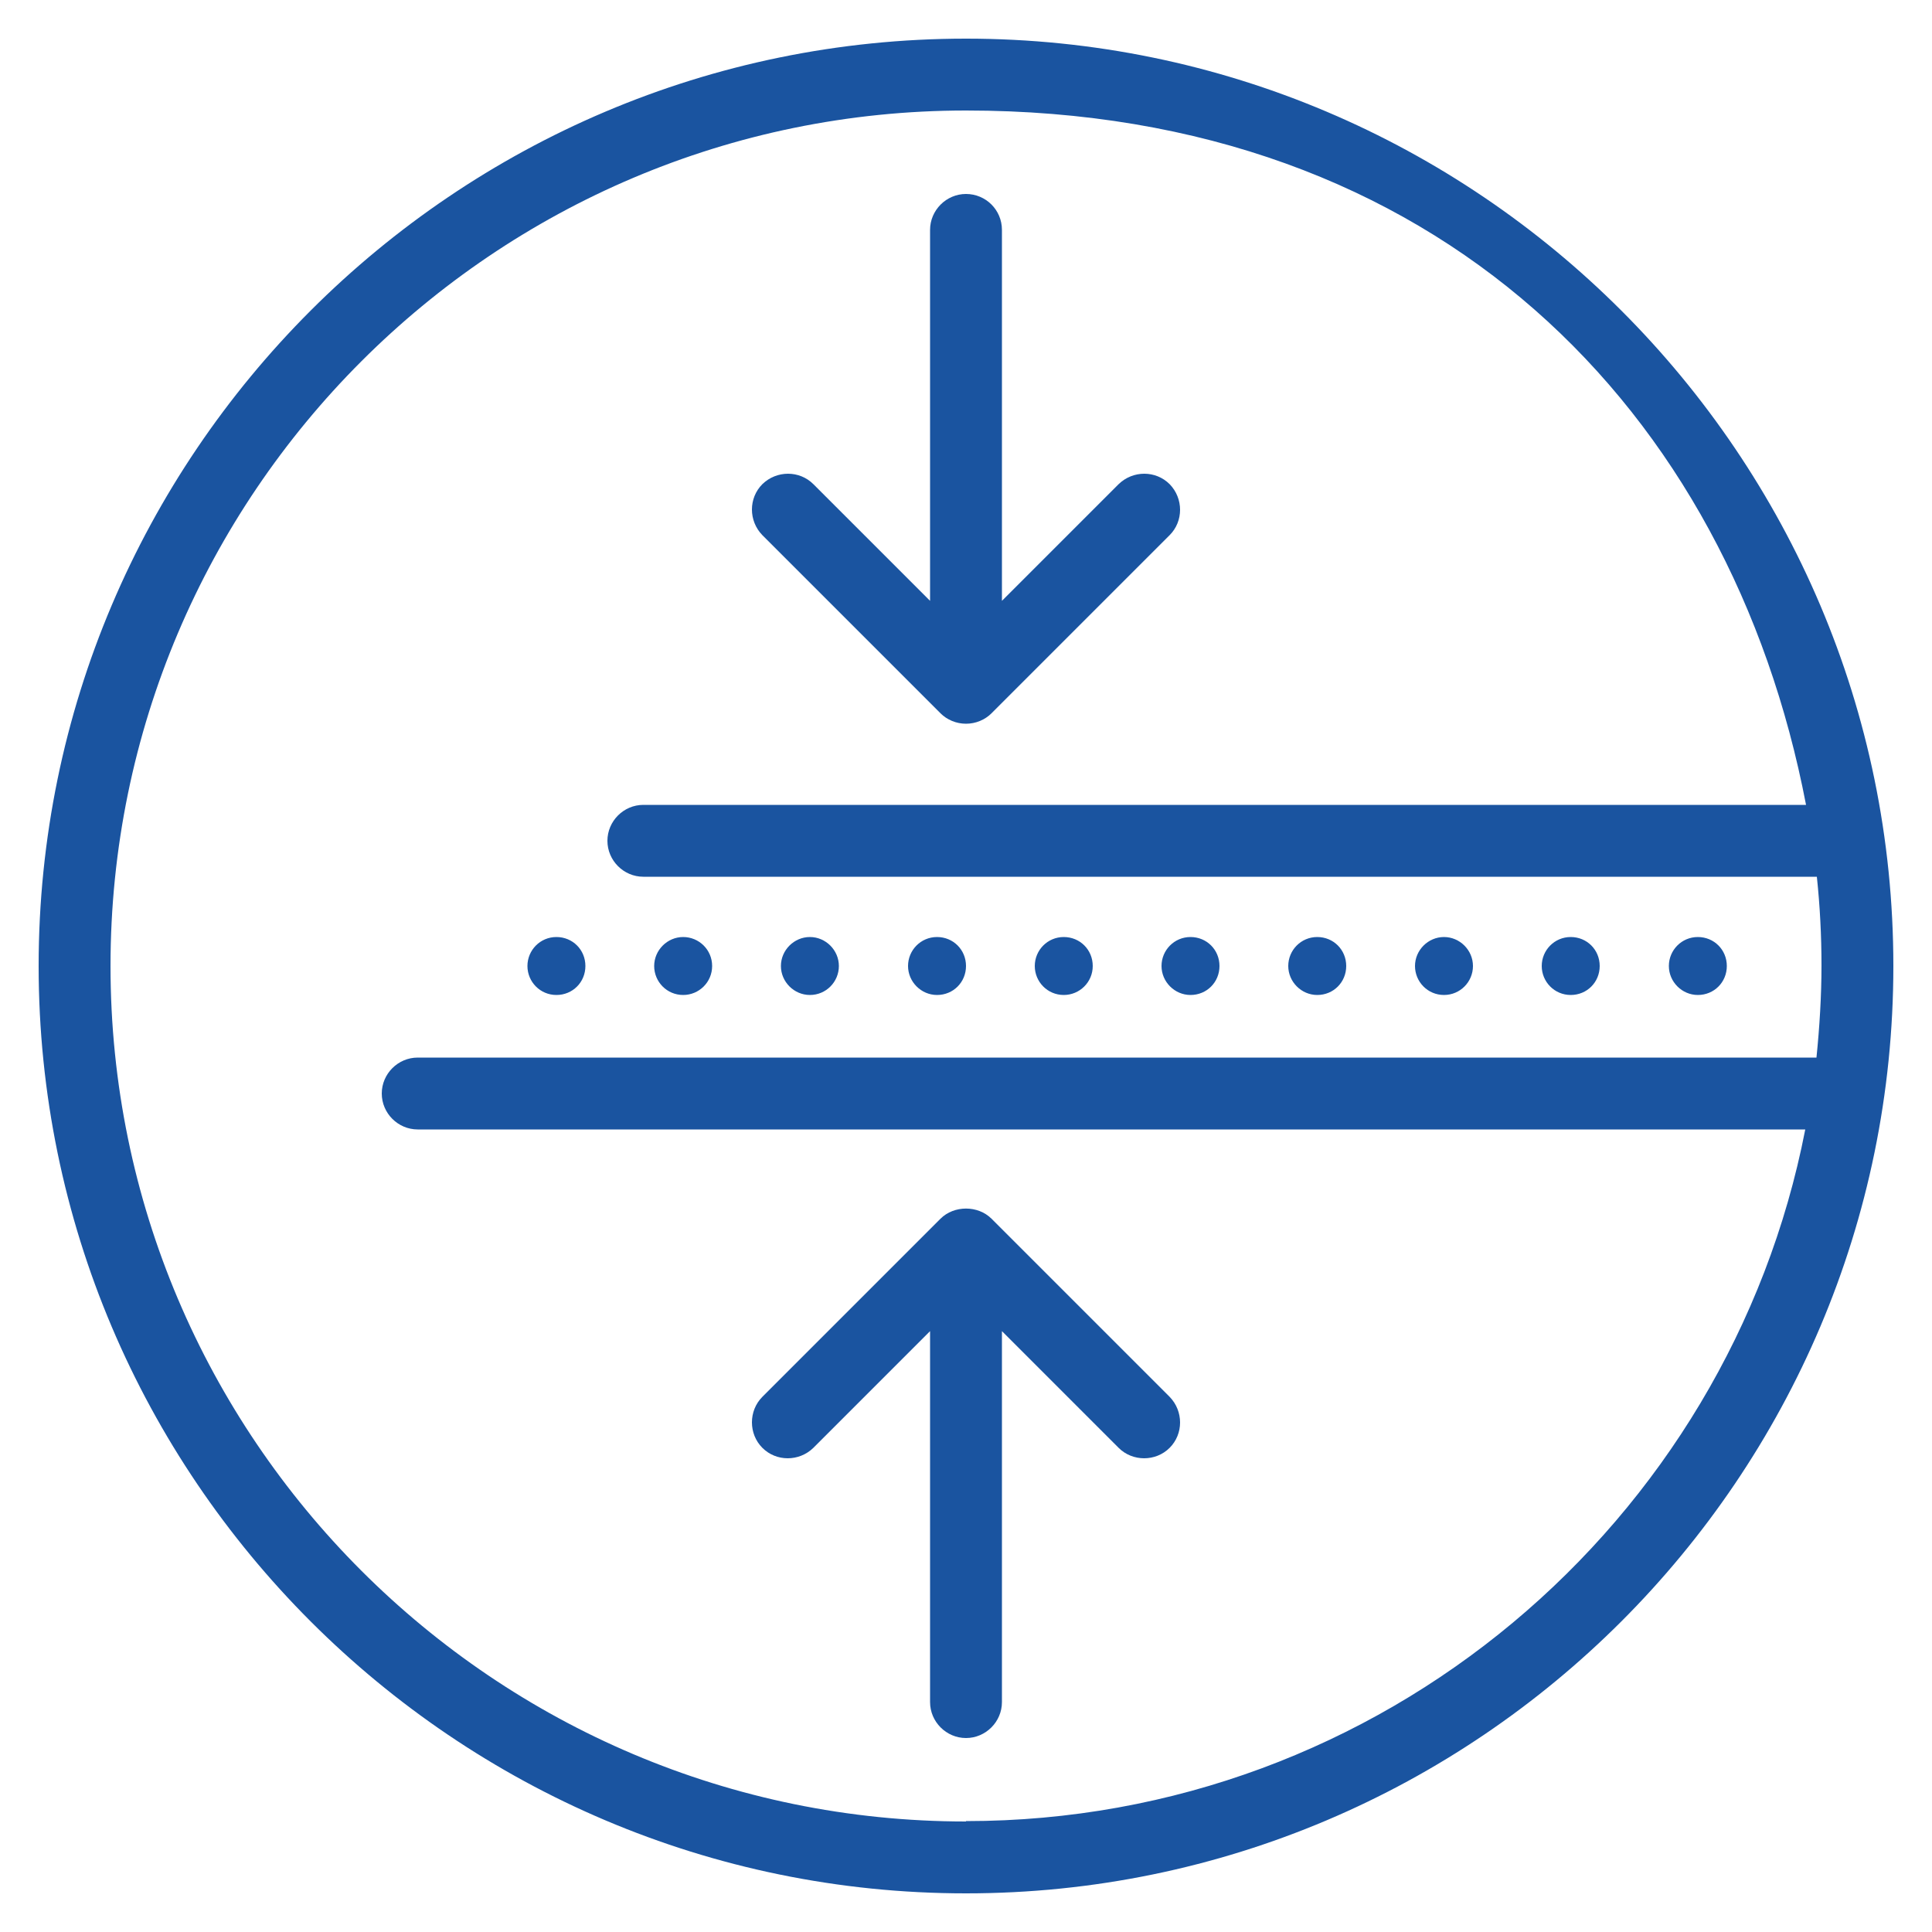 <?xml version="1.0" encoding="UTF-8"?><svg id="a" xmlns="http://www.w3.org/2000/svg" viewBox="0 0 500 500"><defs><style>.b{fill:#1a54a0;}</style></defs><path class="b" d="M250,10C117.7,10,10,117.7,10,250s107.7,240,240,240,240-107.7,240-240S382.3,10,250,10Zm0,461.4c-122.1,0-221.4-99.3-221.4-221.4S127.9,28.6,250,28.6s197.8,77.5,217.4,179.7H166.5c-5.1,0-9.3,4.2-9.3,9.3s4.2,9.3,9.3,9.3H470.2c.8,7.6,1.2,15.2,1.2,23s-.5,15.9-1.3,23.8H108.1c-5.1,0-9.3,4.2-9.3,9.3s4.2,9.3,9.3,9.3H467.2c-19.8,101.8-109.7,179-217.2,179h0Z"/><path class="b" d="M144,257.5c4.2,0,7.5-3.3,7.5-7.5s-3.3-7.5-7.5-7.5-7.5,3.4-7.5,7.5,3.3,7.5,7.5,7.5Z"/><path class="b" d="M176.8,257.5c4.1,0,7.5-3.3,7.5-7.5s-3.4-7.5-7.5-7.5-7.5,3.4-7.5,7.5,3.3,7.5,7.5,7.5Z"/><path class="b" d="M209.6,257.5c4.2,0,7.5-3.4,7.5-7.5s-3.4-7.5-7.5-7.5-7.5,3.4-7.5,7.5,3.4,7.5,7.5,7.5Z"/><path class="b" d="M242.5,257.5c4.2,0,7.5-3.3,7.5-7.5s-3.3-7.5-7.5-7.5-7.5,3.4-7.5,7.5,3.4,7.5,7.5,7.5Z"/><path class="b" d="M275.3,257.5c4.1,0,7.5-3.3,7.5-7.5s-3.3-7.5-7.5-7.5-7.5,3.4-7.5,7.5,3.3,7.5,7.5,7.5Z"/><path class="b" d="M308.1,257.5c4.2,0,7.5-3.3,7.5-7.5s-3.3-7.5-7.5-7.5-7.5,3.4-7.5,7.5,3.4,7.5,7.5,7.5Z"/><path class="b" d="M340.9,257.5c4.2,0,7.5-3.3,7.5-7.5s-3.3-7.5-7.5-7.5-7.5,3.4-7.5,7.5,3.4,7.5,7.5,7.5Z"/><path class="b" d="M373.7,257.5c4.2,0,7.5-3.4,7.5-7.5s-3.4-7.5-7.5-7.5-7.5,3.4-7.5,7.5,3.3,7.5,7.5,7.5Z"/><path class="b" d="M406.5,257.5c4.2,0,7.5-3.3,7.5-7.5s-3.3-7.5-7.5-7.5-7.5,3.4-7.5,7.5,3.3,7.5,7.5,7.5Z"/><path class="b" d="M439.4,257.5c4.2,0,7.5-3.3,7.5-7.5s-3.3-7.5-7.5-7.5-7.5,3.4-7.5,7.5,3.4,7.5,7.5,7.5Z"/><path class="b" d="M243.4,184.6c1.7,1.7,4.1,2.7,6.6,2.7s4.9-1,6.6-2.7l46.1-46.1c3.6-3.6,3.6-9.5,0-13.2-3.6-3.6-9.5-3.6-13.2,0l-30.2,30.2V59.5c0-5.2-4.2-9.3-9.3-9.3s-9.3,4.2-9.3,9.3v96l-30.2-30.2c-3.6-3.6-9.5-3.6-13.2,0-3.6,3.6-3.6,9.5,0,13.2l46.1,46.1Z"/><path class="b" d="M256.6,315.4c-3.5-3.5-9.7-3.5-13.2,0l-46.1,46.1c-3.6,3.6-3.6,9.6,0,13.2s9.5,3.6,13.2,0l30.2-30.2v96c0,5.1,4.2,9.3,9.3,9.3s9.3-4.2,9.3-9.3v-96l30.2,30.2c1.8,1.8,4.2,2.7,6.6,2.7s4.8-.9,6.6-2.7c3.6-3.6,3.6-9.5,0-13.2l-46.1-46.1h0Z"/></svg>